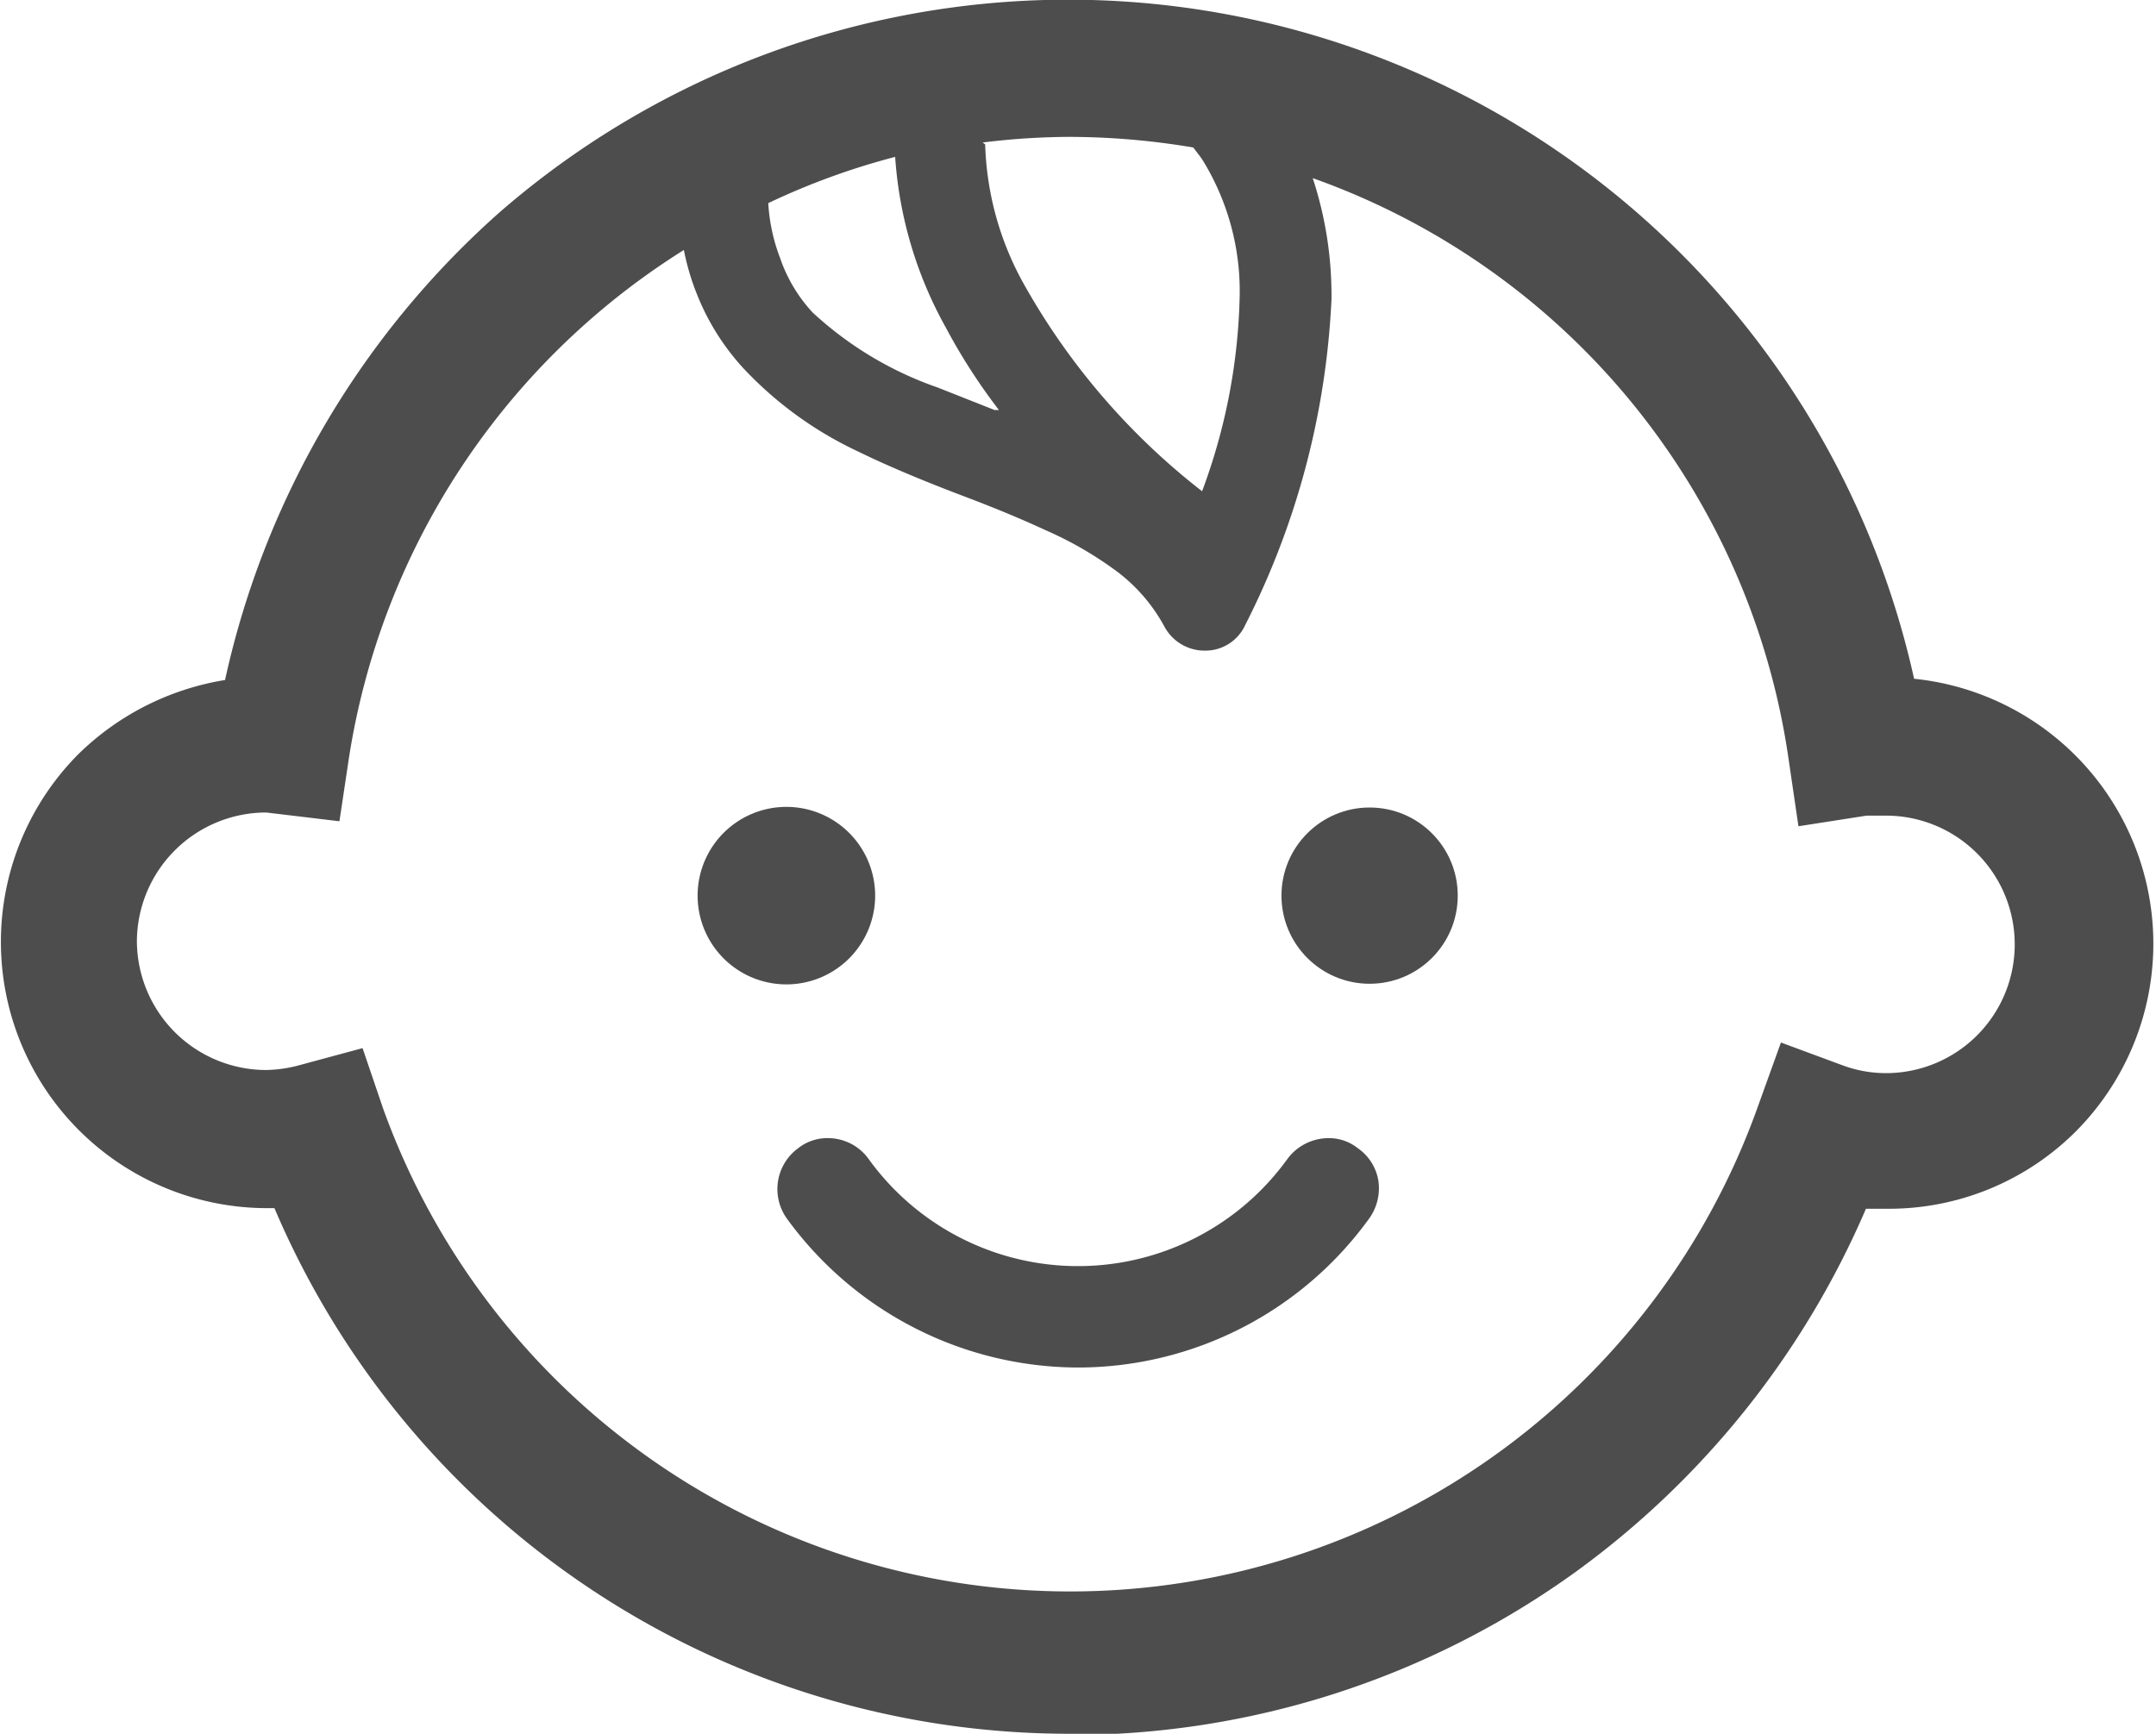 <svg xmlns="http://www.w3.org/2000/svg" viewBox="0 0 34.49 27.74"><defs><style>.cls-1{fill:#4d4d4d;}</style></defs><title>ico_kid</title><g id="Layer_2" data-name="Layer 2"><g id="レイヤー_1" data-name="レイヤー 1"><path class="cls-1" d="M12.58,15.75A1.42,1.42,0,1,1,14,14.33,1.42,1.42,0,0,1,12.58,15.75Z"/><circle class="cls-1" cx="21.91" cy="14.33" r="1.41"/><path class="cls-1" d="M17.13,27.74A13.82,13.82,0,0,1,4.39,19.33H4.25a4.26,4.26,0,0,1-3-7.26,4.34,4.34,0,0,1,2.35-1.19A14,14,0,0,1,8,3.39a13.86,13.86,0,0,1,22.62,7.47,4.26,4.26,0,0,1,2.59,7.24,4.23,4.23,0,0,1-3,1.24h0l-.36,0a14,14,0,0,1-4.63,5.8,13.8,13.8,0,0,1-8.12,2.62Zm-11-10a11.68,11.68,0,0,0,22-.06l.36-1,1,.37a2,2,0,0,0,.68.12,2.06,2.06,0,1,0,0-4.12l-.31,0-1.09.17-.16-1.09A11.62,11.62,0,0,0,21,2.85a6,6,0,0,1,.3,1.94A12.77,12.77,0,0,1,19.92,10a.7.7,0,0,1-.64.41h0a.73.73,0,0,1-.65-.38,2.73,2.73,0,0,0-.74-.87,5.84,5.84,0,0,0-1.17-.68c-.41-.19-.85-.37-1.3-.54s-1.13-.44-1.68-.71a6,6,0,0,1-1.85-1.34,3.84,3.84,0,0,1-.74-1.18A3.91,3.91,0,0,1,10.94,4a11.71,11.71,0,0,0-5.36,8.14l-.15,1L4.26,13a2.07,2.07,0,0,0-2.07,2.06,2.07,2.07,0,0,0,2.06,2.06,2.15,2.15,0,0,0,.55-.08l1-.27ZM15.76,2.31a4.87,4.87,0,0,0,.65,2.29,11,11,0,0,0,2.82,3.26,9.47,9.47,0,0,0,.6-3.07,4,4,0,0,0-.58-2.21c-.05-.08-.11-.15-.16-.22a12,12,0,0,0-2-.17,11.62,11.62,0,0,0-1.37.09Zm-3.47.94a2.92,2.92,0,0,0,.19.88A2.44,2.44,0,0,0,13,5,5.68,5.68,0,0,0,15,6.2l.91.36.07,0a9.44,9.44,0,0,1-.85-1.32,6.5,6.5,0,0,1-.81-2.73A11.43,11.43,0,0,0,12.29,3.25Z"/><path class="cls-1" d="M17.25,21.88a5.77,5.77,0,0,1-4.66-2.38.81.81,0,0,1,.18-1.13.75.75,0,0,1,.48-.16.8.8,0,0,1,.65.34,4.13,4.13,0,0,0,6.69,0,.82.82,0,0,1,.66-.34.74.74,0,0,1,.47.16.79.79,0,0,1,.33.52.83.83,0,0,1-.15.61A5.75,5.75,0,0,1,17.25,21.88Z"/></g></g></svg>